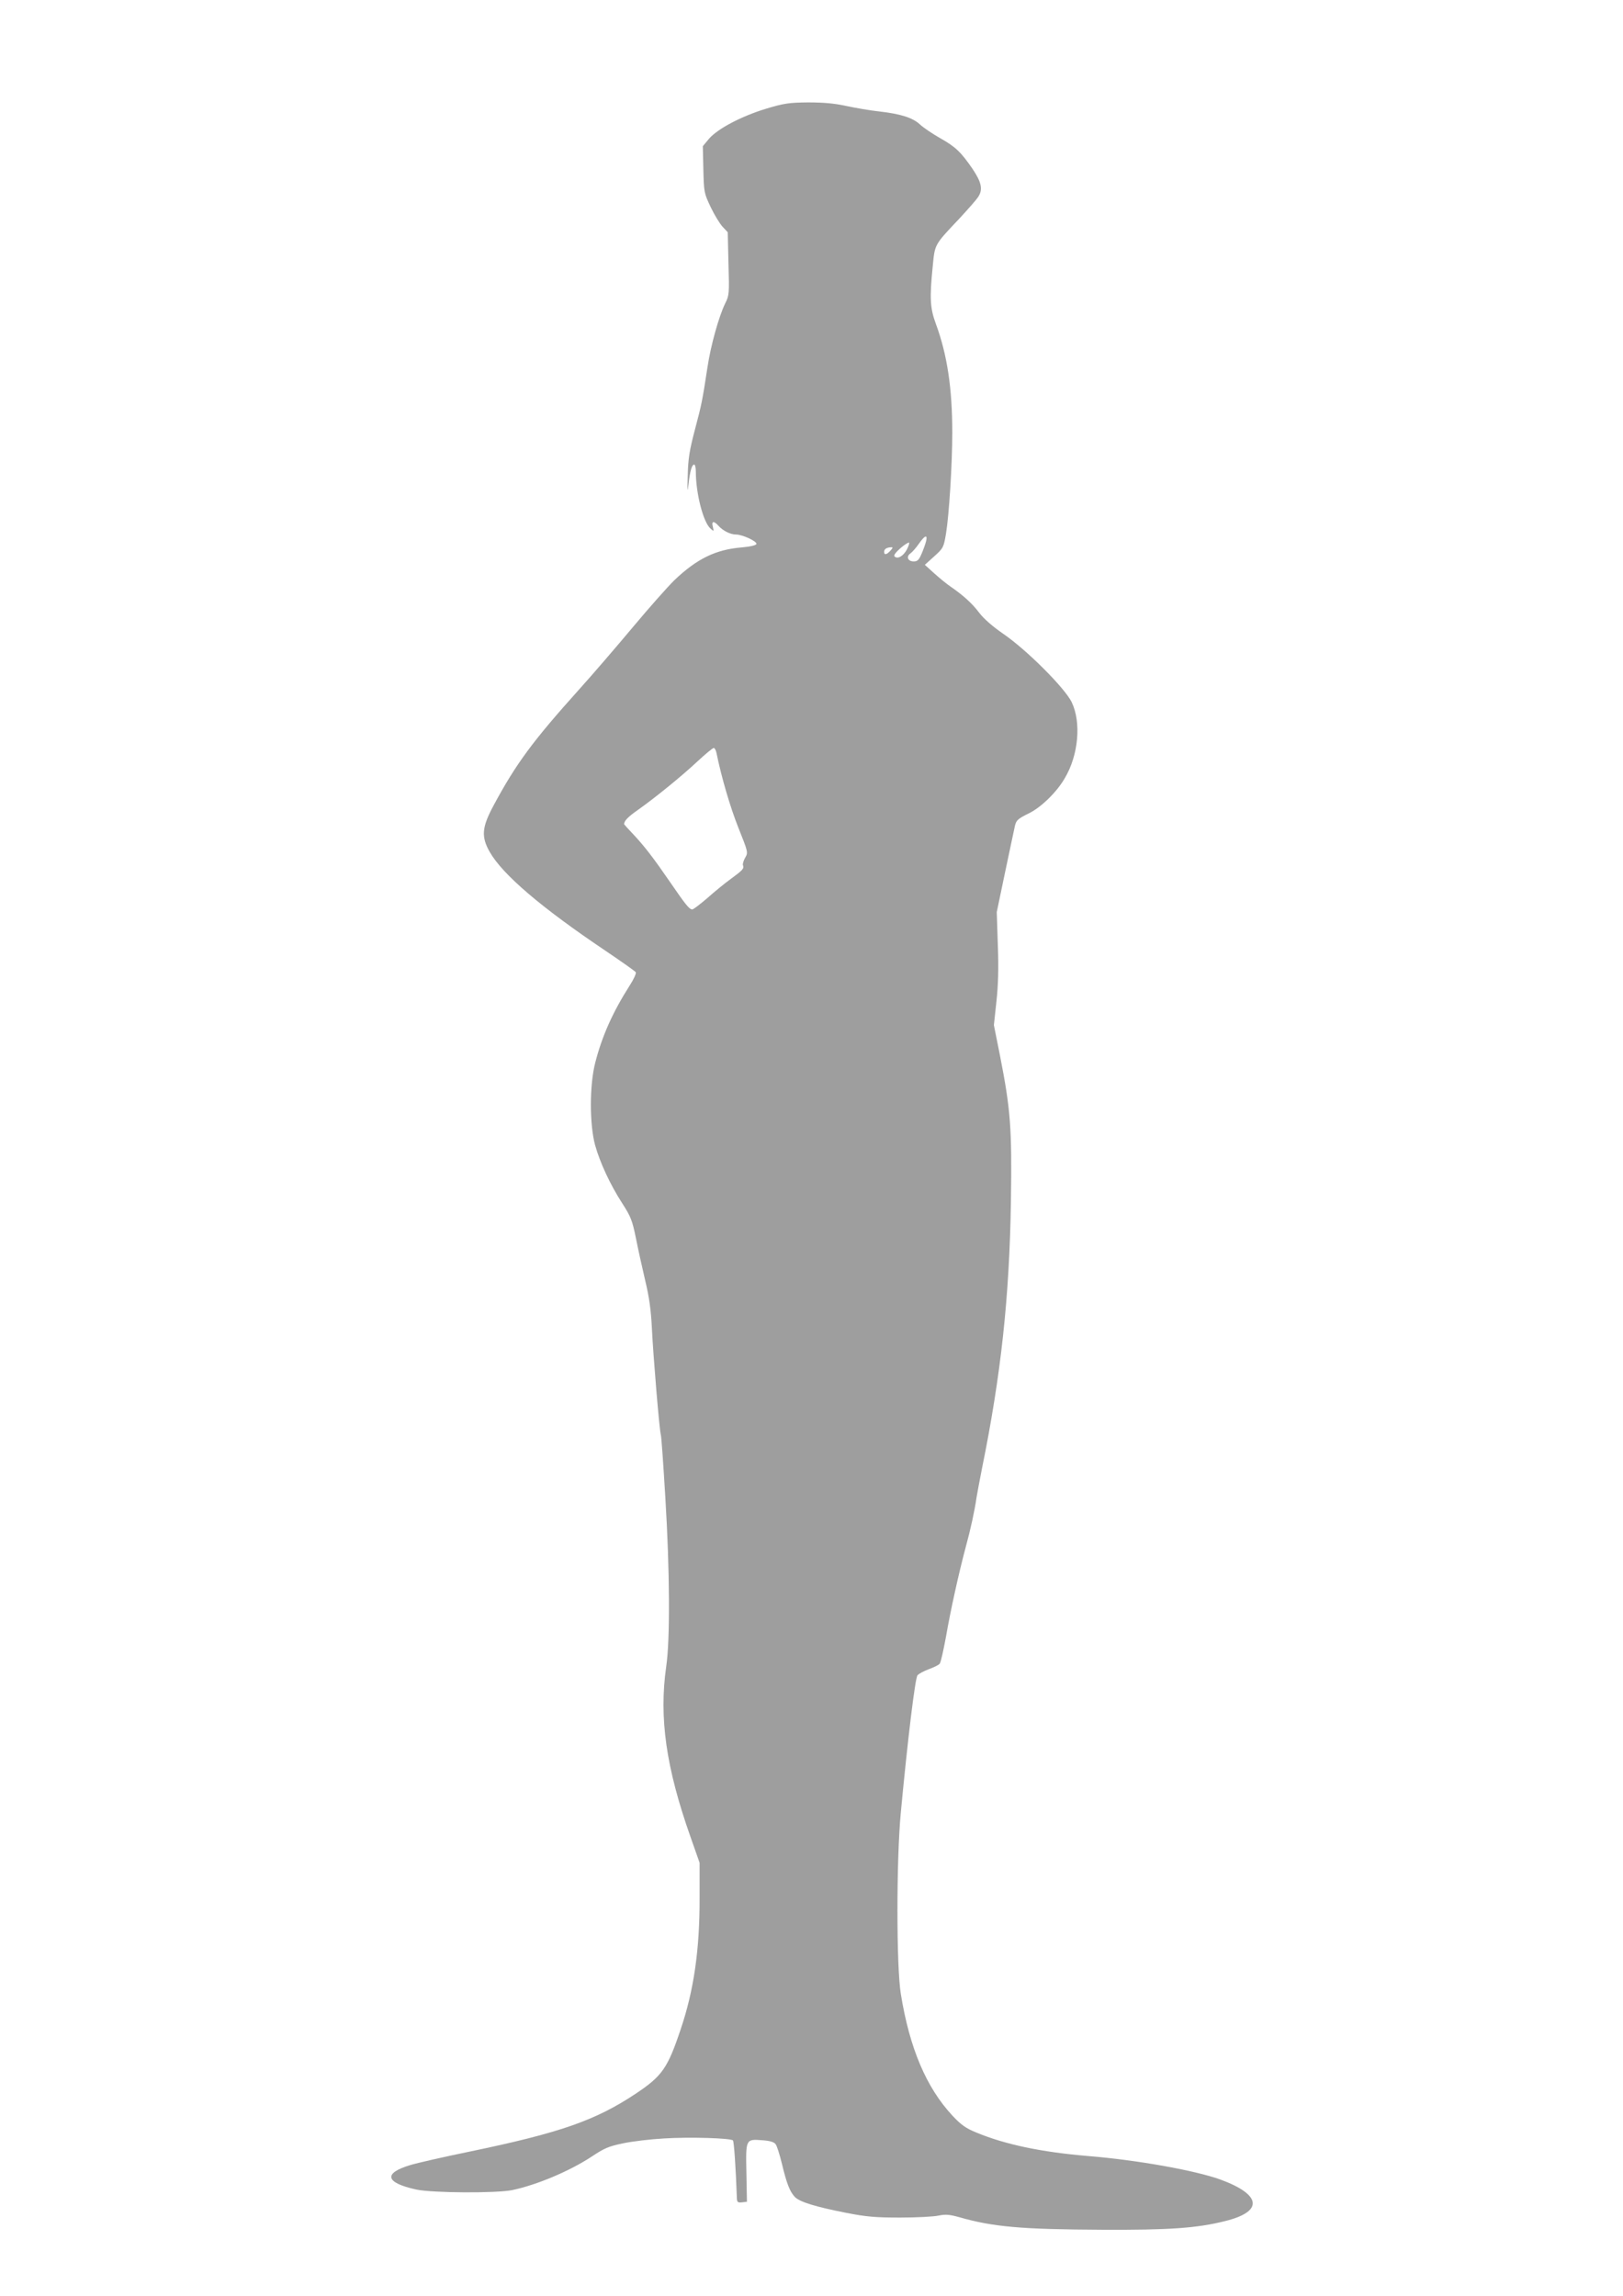 <?xml version="1.0" standalone="no"?>
<!DOCTYPE svg PUBLIC "-//W3C//DTD SVG 20010904//EN"
 "http://www.w3.org/TR/2001/REC-SVG-20010904/DTD/svg10.dtd">
<svg version="1.0" xmlns="http://www.w3.org/2000/svg"
 width="905pt" height="1280pt" viewBox="0 0 905 1280"
 preserveAspectRatio="xMidYMid meet">
<g transform="translate(0,1280) scale(0.1,-0.1)"
fill="#9e9e9e" stroke="none">
<path d="M4272 12194 c-138 -42 -269 -111 -318 -167 l-35 -42 3 -130 c3 -127
4 -132 41 -210 21 -44 51 -93 67 -110 l28 -30 4 -175 c5 -167 4 -177 -18 -221
-35 -71 -81 -235 -99 -356 -29 -189 -32 -205 -70 -348 -30 -114 -38 -161 -40
-255 -3 -90 -2 -101 4 -50 9 76 19 110 32 110 5 0 9 -18 9 -39 0 -121 41 -281
81 -317 20 -18 20 -18 14 9 -9 32 5 35 31 6 25 -28 67 -49 98 -49 36 0 118
-38 114 -53 -3 -7 -35 -15 -84 -19 -143 -12 -248 -63 -373 -182 -35 -34 -139
-151 -231 -261 -92 -110 -227 -267 -301 -349 -258 -287 -352 -414 -477 -647
-65 -121 -70 -173 -21 -259 72 -126 286 -309 646 -551 89 -60 165 -114 168
-119 4 -6 -11 -39 -33 -73 -95 -149 -155 -283 -193 -432 -32 -124 -32 -342 -1
-458 27 -97 83 -219 152 -326 47 -73 56 -95 76 -194 12 -62 36 -168 52 -237
22 -91 32 -163 37 -265 7 -148 42 -570 50 -595 3 -8 14 -165 25 -349 25 -407
27 -792 5 -941 -41 -287 -1 -565 135 -950 l51 -145 0 -195 c1 -289 -32 -517
-106 -735 -72 -215 -103 -259 -248 -356 -225 -150 -421 -219 -927 -324 -146
-30 -295 -64 -331 -75 -154 -46 -141 -99 33 -137 91 -19 444 -21 534 -3 138
29 320 106 442 186 72 48 95 58 177 75 52 11 154 23 227 27 145 9 372 2 385
-11 6 -7 16 -153 22 -325 1 -19 6 -23 29 -20 l27 3 -3 161 c-4 190 -4 189 89
182 43 -3 65 -10 74 -22 7 -9 23 -59 35 -109 27 -112 44 -155 72 -185 27 -28
115 -55 288 -89 112 -22 163 -26 300 -26 91 0 187 5 214 11 40 8 60 6 115 -9
188 -54 347 -68 796 -70 374 -2 529 9 685 48 216 53 206 147 -25 232 -142 51
-465 109 -738 131 -261 22 -461 64 -623 131 -59 24 -85 43 -133 94 -146 157
-239 376 -288 679 -25 154 -25 747 0 1011 39 414 80 750 93 765 7 9 36 24 63
34 27 10 55 23 61 31 6 7 21 75 35 151 26 149 71 353 110 499 27 98 50 204 60
275 4 25 18 99 31 165 106 521 153 956 161 1490 6 407 -2 510 -61 810 l-34
170 14 130 c10 91 13 186 8 315 l-6 185 46 220 c26 121 49 234 53 250 8 42 16
49 81 81 67 33 154 117 199 195 77 129 93 311 39 424 -38 79 -253 294 -384
383 -58 40 -107 83 -132 116 -39 52 -89 97 -160 146 -21 14 -61 47 -90 73
l-53 48 52 47 c51 46 53 50 66 127 17 103 35 385 35 564 0 245 -28 433 -91
604 -33 89 -36 145 -18 322 12 125 8 118 150 268 47 51 93 103 102 117 29 42
21 82 -29 157 -66 96 -95 124 -182 173 -42 24 -93 58 -112 76 -41 38 -107 59
-230 73 -47 5 -128 19 -180 30 -68 15 -129 20 -215 20 -106 -1 -133 -5 -233
-35z m892 -2411 c-4 -16 -15 -47 -25 -70 -15 -35 -23 -43 -44 -43 -33 0 -44
27 -18 45 10 7 32 32 47 54 33 47 49 53 40 14z m-108 -48 c-20 -36 -51 -54
-68 -37 -6 6 6 22 33 46 23 20 45 33 48 31 3 -3 -3 -21 -13 -40z m-91 -5 c-21
-23 -35 -26 -35 -6 0 15 14 24 39 25 11 1 10 -4 -4 -19z m-970 -1127 c28 -137
76 -301 122 -417 55 -137 55 -139 38 -168 -9 -16 -15 -35 -12 -42 7 -18 -1
-27 -68 -76 -33 -24 -92 -72 -131 -107 -40 -34 -77 -63 -84 -63 -16 0 -37 26
-122 150 -92 134 -144 202 -207 269 -28 29 -51 55 -51 56 0 19 23 42 79 81
101 72 241 186 330 269 44 41 85 75 91 75 5 0 12 -12 15 -27z"/>
</g>
</svg>
